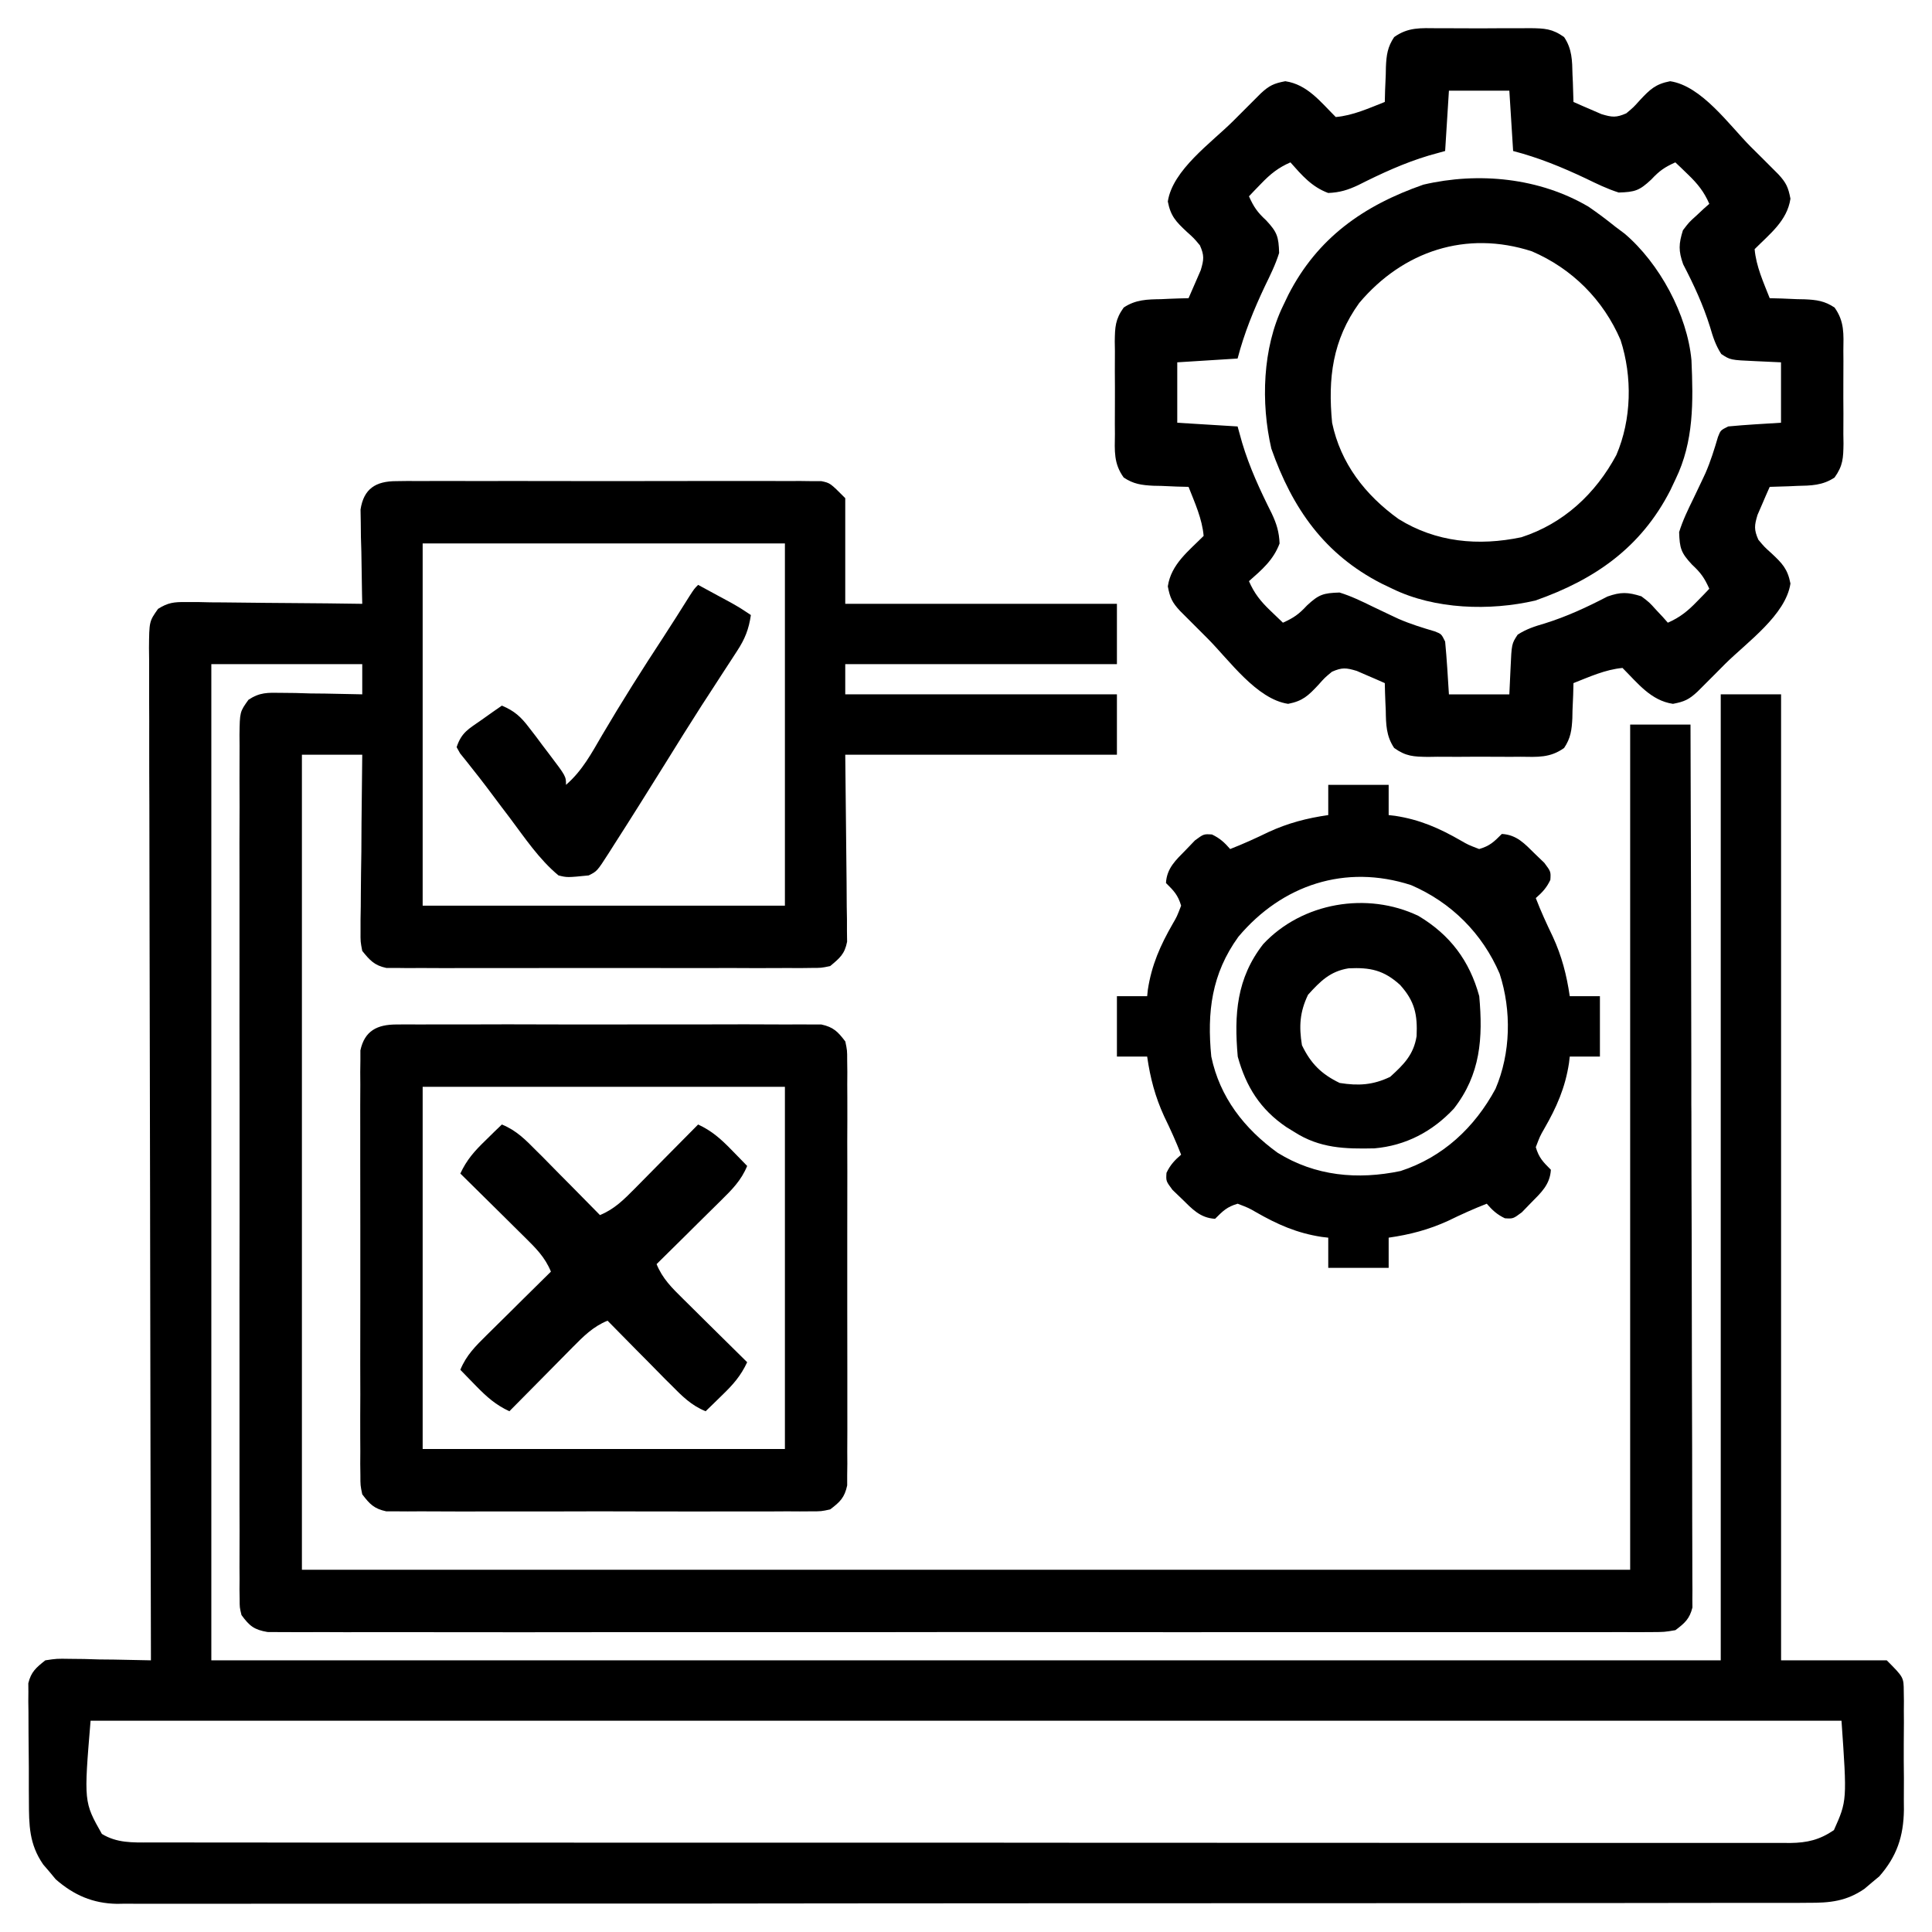 <svg width="26" height="26" viewBox="0 0 26 26" fill="none" xmlns="http://www.w3.org/2000/svg">
<g clip-path="url(#clip0_19161_17437)">
<path d="M5.333 6.475C5.384 6.474 5.435 6.474 5.488 6.473C5.544 6.473 5.6 6.474 5.658 6.474C5.717 6.474 5.776 6.474 5.837 6.473C6.033 6.472 6.228 6.473 6.424 6.474C6.56 6.473 6.696 6.473 6.832 6.473C7.116 6.473 7.401 6.473 7.686 6.474C8.015 6.475 8.344 6.475 8.674 6.474C8.956 6.473 9.239 6.473 9.522 6.473C9.691 6.473 9.859 6.473 10.028 6.473C10.216 6.472 10.405 6.473 10.593 6.474C10.649 6.474 10.705 6.473 10.762 6.473C10.839 6.474 10.839 6.474 10.918 6.475C10.962 6.475 11.007 6.475 11.053 6.475C11.172 6.5 11.172 6.5 11.375 6.704C11.375 7.173 11.375 7.642 11.375 8.126C12.582 8.126 13.788 8.126 15.031 8.126C15.031 8.394 15.031 8.662 15.031 8.938C13.825 8.938 12.618 8.938 11.375 8.938C11.375 9.072 11.375 9.206 11.375 9.344C12.582 9.344 13.788 9.344 15.031 9.344C15.031 9.612 15.031 9.88 15.031 10.157C13.825 10.157 12.618 10.157 11.375 10.157C11.383 11.017 11.383 11.017 11.393 11.877C11.394 11.984 11.395 12.092 11.395 12.2C11.396 12.256 11.397 12.312 11.398 12.37C11.398 12.45 11.398 12.45 11.398 12.532C11.399 12.578 11.399 12.625 11.4 12.673C11.367 12.84 11.302 12.893 11.172 13.001C11.053 13.026 11.053 13.026 10.918 13.026C10.866 13.027 10.815 13.027 10.762 13.028C10.678 13.027 10.678 13.027 10.593 13.027C10.534 13.027 10.475 13.027 10.414 13.028C10.218 13.029 10.022 13.028 9.826 13.027C9.691 13.028 9.555 13.028 9.419 13.028C9.134 13.028 8.849 13.028 8.564 13.027C8.235 13.026 7.906 13.026 7.577 13.027C7.294 13.028 7.011 13.028 6.729 13.028C6.56 13.028 6.391 13.028 6.222 13.028C6.034 13.029 5.846 13.028 5.658 13.027C5.602 13.027 5.546 13.028 5.488 13.028C5.437 13.027 5.386 13.027 5.333 13.026C5.288 13.026 5.244 13.026 5.198 13.026C5.038 12.992 4.977 12.923 4.875 12.797C4.851 12.673 4.851 12.673 4.852 12.532C4.852 12.479 4.852 12.426 4.852 12.372C4.853 12.315 4.854 12.258 4.855 12.2C4.856 12.142 4.856 12.083 4.856 12.023C4.857 11.837 4.86 11.651 4.863 11.464C4.864 11.338 4.864 11.212 4.865 11.085C4.868 10.776 4.871 10.466 4.875 10.157C4.607 10.157 4.339 10.157 4.063 10.157C4.063 13.776 4.063 17.396 4.063 21.125C9.961 21.125 15.86 21.125 21.938 21.125C21.938 17.372 21.938 13.618 21.938 9.751C22.206 9.751 22.474 9.751 22.75 9.751C22.755 11.274 22.759 12.797 22.761 14.32C22.761 14.5 22.761 14.68 22.761 14.86C22.761 14.895 22.762 14.931 22.762 14.968C22.762 15.548 22.764 16.128 22.766 16.707C22.768 17.302 22.769 17.897 22.769 18.492C22.77 18.826 22.77 19.16 22.772 19.494C22.773 19.808 22.773 20.122 22.773 20.437C22.773 20.552 22.774 20.668 22.774 20.783C22.775 20.941 22.775 21.098 22.775 21.256C22.775 21.302 22.776 21.348 22.776 21.395C22.776 21.458 22.776 21.458 22.775 21.523C22.775 21.559 22.775 21.595 22.776 21.633C22.738 21.786 22.672 21.844 22.547 21.938C22.4 21.963 22.4 21.963 22.224 21.964C22.158 21.964 22.091 21.965 22.022 21.965C21.948 21.965 21.873 21.964 21.799 21.964C21.72 21.964 21.642 21.964 21.563 21.965C21.346 21.966 21.129 21.965 20.912 21.965C20.678 21.964 20.445 21.965 20.211 21.965C19.753 21.966 19.295 21.966 18.837 21.965C18.465 21.965 18.093 21.965 17.721 21.965C17.668 21.965 17.615 21.965 17.56 21.965C17.453 21.965 17.345 21.965 17.238 21.965C16.23 21.966 15.221 21.965 14.213 21.964C13.347 21.963 12.481 21.963 11.615 21.965C10.611 21.966 9.606 21.966 8.601 21.965C8.494 21.965 8.387 21.965 8.28 21.965C8.201 21.965 8.201 21.965 8.12 21.965C7.748 21.965 7.377 21.965 7.005 21.966C6.552 21.966 6.099 21.966 5.646 21.965C5.415 21.965 5.183 21.964 4.952 21.965C4.741 21.966 4.529 21.965 4.318 21.964C4.241 21.964 4.164 21.964 4.088 21.965C3.984 21.965 3.88 21.964 3.776 21.964C3.718 21.963 3.66 21.963 3.601 21.963C3.419 21.932 3.359 21.883 3.25 21.735C3.225 21.632 3.225 21.632 3.225 21.52C3.224 21.477 3.224 21.435 3.223 21.391C3.224 21.344 3.224 21.297 3.224 21.249C3.224 21.199 3.224 21.149 3.223 21.098C3.223 20.931 3.223 20.764 3.224 20.596C3.224 20.477 3.223 20.357 3.223 20.237C3.222 19.911 3.222 19.586 3.223 19.26C3.223 19.057 3.223 18.853 3.223 18.65C3.223 18.616 3.223 18.583 3.223 18.548C3.223 18.479 3.223 18.411 3.223 18.342C3.222 17.699 3.223 17.056 3.224 16.414C3.225 15.862 3.225 15.31 3.224 14.759C3.223 14.118 3.222 13.478 3.223 12.837C3.223 12.769 3.223 12.7 3.223 12.632C3.223 12.599 3.223 12.565 3.223 12.53C3.223 12.293 3.223 12.057 3.223 11.82C3.222 11.501 3.222 11.182 3.224 10.863C3.224 10.746 3.224 10.629 3.223 10.512C3.223 10.352 3.223 10.193 3.224 10.033C3.224 9.986 3.224 9.94 3.223 9.892C3.227 9.58 3.227 9.58 3.344 9.417C3.496 9.316 3.603 9.321 3.784 9.324C3.848 9.325 3.911 9.326 3.977 9.326C4.076 9.329 4.076 9.329 4.177 9.332C4.244 9.332 4.311 9.333 4.38 9.334C4.545 9.337 4.71 9.34 4.875 9.344C4.875 9.21 4.875 9.076 4.875 8.938C4.205 8.938 3.535 8.938 2.844 8.938C2.844 13.362 2.844 17.786 2.844 22.344C9.547 22.344 16.25 22.344 23.157 22.344C23.157 18.054 23.157 13.764 23.157 9.344C23.425 9.344 23.693 9.344 23.969 9.344C23.969 13.634 23.969 17.924 23.969 22.344C24.438 22.344 24.907 22.344 25.391 22.344C25.619 22.573 25.619 22.573 25.62 22.764C25.621 22.807 25.622 22.849 25.622 22.893C25.622 22.961 25.622 22.961 25.621 23.031C25.621 23.078 25.621 23.125 25.622 23.174C25.622 23.274 25.621 23.373 25.62 23.473C25.619 23.625 25.62 23.777 25.622 23.929C25.622 24.026 25.621 24.123 25.621 24.221C25.621 24.266 25.622 24.311 25.622 24.357C25.617 24.713 25.527 24.982 25.291 25.251C25.258 25.278 25.225 25.306 25.191 25.334C25.158 25.362 25.125 25.39 25.091 25.419C24.847 25.587 24.624 25.609 24.334 25.607C24.274 25.608 24.274 25.608 24.214 25.608C24.08 25.608 23.946 25.608 23.812 25.608C23.715 25.608 23.619 25.608 23.522 25.608C23.256 25.609 22.99 25.609 22.724 25.609C22.437 25.609 22.15 25.61 21.863 25.61C21.301 25.611 20.739 25.611 20.177 25.611C19.72 25.611 19.263 25.611 18.806 25.612C17.722 25.613 16.638 25.613 15.554 25.613C15.502 25.613 15.502 25.613 15.449 25.613C15.273 25.613 15.098 25.613 14.922 25.613C14.887 25.613 14.852 25.613 14.816 25.613C14.745 25.613 14.675 25.613 14.604 25.613C13.506 25.613 12.408 25.614 11.31 25.615C10.076 25.617 8.843 25.618 7.609 25.617C6.956 25.617 6.303 25.618 5.65 25.619C5.094 25.62 4.538 25.62 3.981 25.619C3.698 25.619 3.414 25.619 3.13 25.62C2.87 25.621 2.611 25.62 2.351 25.62C2.257 25.619 2.163 25.62 2.069 25.62C1.941 25.621 1.813 25.62 1.685 25.619C1.631 25.62 1.631 25.62 1.575 25.621C1.25 25.616 0.992 25.503 0.75 25.291C0.722 25.258 0.695 25.225 0.667 25.191C0.639 25.158 0.61 25.125 0.581 25.091C0.391 24.815 0.39 24.561 0.389 24.236C0.389 24.188 0.389 24.14 0.388 24.091C0.388 23.991 0.388 23.89 0.388 23.79C0.387 23.636 0.386 23.483 0.384 23.329C0.383 23.231 0.383 23.134 0.383 23.036C0.382 22.99 0.382 22.944 0.381 22.897C0.381 22.832 0.381 22.832 0.382 22.767C0.382 22.729 0.382 22.692 0.381 22.653C0.418 22.499 0.486 22.442 0.61 22.344C0.763 22.321 0.763 22.321 0.94 22.324C1.004 22.325 1.067 22.326 1.133 22.326C1.232 22.329 1.232 22.329 1.333 22.332C1.4 22.332 1.467 22.333 1.536 22.334C1.701 22.337 1.866 22.34 2.031 22.344C2.031 22.315 2.031 22.285 2.031 22.255C2.027 20.502 2.023 18.75 2.021 16.998C2.021 16.788 2.021 16.578 2.02 16.367C2.02 16.325 2.02 16.284 2.02 16.24C2.019 15.562 2.018 14.884 2.016 14.206C2.014 13.51 2.013 12.814 2.012 12.118C2.012 11.689 2.011 11.259 2.01 10.83C2.008 10.536 2.008 10.241 2.008 9.947C2.009 9.777 2.008 9.607 2.007 9.437C2.006 9.253 2.006 9.069 2.007 8.885C2.006 8.831 2.006 8.777 2.005 8.722C2.008 8.362 2.008 8.362 2.127 8.194C2.261 8.109 2.342 8.101 2.5 8.102C2.579 8.102 2.579 8.102 2.66 8.102C2.745 8.104 2.745 8.104 2.832 8.106C2.92 8.106 2.92 8.106 3.009 8.107C3.195 8.108 3.381 8.11 3.568 8.113C3.694 8.114 3.82 8.115 3.946 8.116C4.256 8.118 4.566 8.121 4.875 8.126C4.874 8.062 4.874 8.062 4.872 7.998C4.868 7.808 4.865 7.618 4.863 7.427C4.861 7.361 4.859 7.295 4.857 7.227C4.856 7.132 4.856 7.132 4.855 7.035C4.854 6.947 4.854 6.947 4.852 6.857C4.895 6.575 5.059 6.475 5.333 6.475ZM5.688 7.313C5.688 8.922 5.688 10.53 5.688 12.188C7.296 12.188 8.905 12.188 10.563 12.188C10.563 10.579 10.563 8.97 10.563 7.313C8.954 7.313 7.345 7.313 5.688 7.313ZM1.219 23.157C1.128 24.251 1.128 24.251 1.371 24.68C1.572 24.803 1.782 24.796 2.011 24.795C2.05 24.795 2.088 24.795 2.128 24.795C2.258 24.796 2.388 24.795 2.517 24.795C2.611 24.795 2.705 24.795 2.799 24.796C3.057 24.796 3.315 24.796 3.574 24.796C3.852 24.796 4.13 24.796 4.409 24.797C4.954 24.797 5.5 24.797 6.045 24.797C6.488 24.797 6.931 24.797 7.375 24.797C7.438 24.797 7.501 24.797 7.566 24.797C7.694 24.797 7.822 24.797 7.95 24.798C8.809 24.798 9.669 24.798 10.529 24.798C10.563 24.798 10.596 24.798 10.631 24.798C10.801 24.798 10.972 24.798 11.142 24.798C11.176 24.798 11.21 24.798 11.245 24.798C11.313 24.798 11.382 24.798 11.45 24.798C12.516 24.797 13.581 24.798 14.646 24.799C15.843 24.8 17.04 24.8 18.236 24.8C18.87 24.8 19.504 24.8 20.138 24.801C20.677 24.802 21.216 24.802 21.756 24.801C22.031 24.801 22.307 24.801 22.582 24.801C22.834 24.802 23.086 24.802 23.338 24.801C23.429 24.801 23.52 24.801 23.612 24.801C23.735 24.802 23.859 24.801 23.983 24.801C24.019 24.801 24.054 24.802 24.091 24.802C24.323 24.799 24.487 24.76 24.68 24.629C24.857 24.233 24.857 24.233 24.782 23.157C17.006 23.157 9.23 23.157 1.219 23.157Z" fill="black"/>
<path d="M19.347 0.38C19.391 0.38 19.436 0.38 19.481 0.38C19.575 0.38 19.668 0.38 19.762 0.381C19.905 0.382 20.048 0.381 20.191 0.38C20.282 0.38 20.373 0.38 20.464 0.38C20.507 0.38 20.55 0.38 20.594 0.379C20.787 0.382 20.889 0.385 21.049 0.499C21.157 0.659 21.158 0.817 21.162 1.004C21.164 1.04 21.165 1.075 21.167 1.111C21.17 1.198 21.173 1.285 21.175 1.372C21.255 1.408 21.336 1.443 21.416 1.477C21.461 1.496 21.506 1.516 21.552 1.536C21.695 1.579 21.75 1.585 21.886 1.525C21.983 1.444 21.983 1.444 22.07 1.347C22.205 1.203 22.279 1.131 22.476 1.093C22.9 1.156 23.268 1.68 23.558 1.972C23.602 2.016 23.646 2.059 23.691 2.104C23.733 2.146 23.774 2.187 23.817 2.23C23.873 2.287 23.873 2.287 23.931 2.344C24.037 2.458 24.066 2.521 24.095 2.674C24.051 2.971 23.818 3.147 23.613 3.353C23.633 3.584 23.732 3.799 23.816 4.013C23.868 4.014 23.921 4.016 23.975 4.017C24.045 4.02 24.114 4.023 24.184 4.026C24.218 4.026 24.253 4.027 24.289 4.028C24.446 4.035 24.557 4.05 24.689 4.139C24.824 4.328 24.81 4.496 24.807 4.724C24.808 4.768 24.808 4.812 24.808 4.858C24.808 4.952 24.808 5.045 24.807 5.139C24.806 5.282 24.807 5.425 24.808 5.568C24.808 5.659 24.808 5.75 24.807 5.841C24.808 5.884 24.808 5.927 24.809 5.971C24.806 6.164 24.803 6.266 24.689 6.426C24.528 6.534 24.371 6.535 24.184 6.539C24.131 6.542 24.131 6.542 24.076 6.544C23.99 6.547 23.903 6.55 23.816 6.552C23.78 6.632 23.745 6.713 23.711 6.793C23.691 6.838 23.672 6.883 23.652 6.929C23.609 7.072 23.603 7.127 23.663 7.263C23.744 7.36 23.744 7.36 23.841 7.447C23.985 7.582 24.057 7.656 24.095 7.853C24.032 8.277 23.508 8.645 23.216 8.935C23.172 8.979 23.129 9.023 23.084 9.068C23.042 9.11 23.001 9.151 22.958 9.194C22.92 9.232 22.882 9.269 22.844 9.308C22.73 9.414 22.667 9.443 22.514 9.472C22.217 9.428 22.041 9.195 21.835 8.989C21.604 9.01 21.389 9.109 21.175 9.193C21.174 9.245 21.172 9.298 21.171 9.352C21.168 9.422 21.165 9.491 21.162 9.561C21.162 9.595 21.161 9.63 21.16 9.666C21.152 9.823 21.138 9.934 21.049 10.066C20.86 10.201 20.692 10.187 20.464 10.184C20.42 10.185 20.375 10.185 20.33 10.185C20.236 10.185 20.143 10.185 20.049 10.184C19.906 10.183 19.763 10.184 19.62 10.185C19.529 10.185 19.438 10.185 19.347 10.184C19.304 10.185 19.261 10.185 19.217 10.186C19.024 10.183 18.922 10.18 18.762 10.066C18.654 9.905 18.652 9.748 18.649 9.561C18.647 9.525 18.646 9.49 18.644 9.453C18.64 9.367 18.638 9.28 18.636 9.193C18.556 9.157 18.475 9.122 18.395 9.088C18.35 9.068 18.305 9.049 18.259 9.029C18.116 8.986 18.061 8.98 17.925 9.04C17.828 9.12 17.828 9.12 17.741 9.218C17.606 9.362 17.532 9.434 17.335 9.472C16.911 9.409 16.543 8.885 16.252 8.593C16.209 8.549 16.165 8.506 16.12 8.461C16.078 8.419 16.037 8.378 15.994 8.335C15.938 8.278 15.938 8.278 15.88 8.221C15.774 8.107 15.745 8.044 15.716 7.891C15.76 7.594 15.993 7.418 16.198 7.212C16.178 6.981 16.079 6.766 15.995 6.552C15.943 6.551 15.89 6.549 15.836 6.548C15.766 6.545 15.697 6.542 15.627 6.539C15.592 6.539 15.558 6.538 15.522 6.537C15.365 6.529 15.254 6.515 15.122 6.426C14.986 6.237 15.001 6.069 15.004 5.841C15.003 5.797 15.003 5.752 15.003 5.707C15.003 5.613 15.003 5.52 15.004 5.426C15.005 5.283 15.004 5.14 15.003 4.997C15.003 4.906 15.003 4.815 15.004 4.724C15.003 4.681 15.003 4.638 15.002 4.594C15.005 4.401 15.008 4.299 15.122 4.139C15.283 4.031 15.44 4.029 15.627 4.026C15.68 4.023 15.68 4.023 15.735 4.021C15.821 4.017 15.908 4.015 15.995 4.013C16.031 3.933 16.066 3.852 16.1 3.772C16.119 3.727 16.139 3.682 16.159 3.636C16.202 3.493 16.208 3.438 16.148 3.302C16.067 3.205 16.067 3.205 15.97 3.118C15.826 2.983 15.754 2.909 15.716 2.712C15.779 2.288 16.303 1.92 16.595 1.629C16.639 1.586 16.682 1.542 16.727 1.497C16.769 1.455 16.81 1.414 16.853 1.371C16.891 1.333 16.928 1.296 16.967 1.257C17.081 1.151 17.144 1.122 17.297 1.093C17.594 1.137 17.77 1.37 17.976 1.575C18.207 1.555 18.422 1.456 18.636 1.372C18.637 1.32 18.639 1.267 18.64 1.213C18.643 1.143 18.646 1.074 18.649 1.004C18.649 0.969 18.65 0.935 18.651 0.899C18.658 0.742 18.673 0.631 18.762 0.499C18.951 0.364 19.119 0.378 19.347 0.38ZM19.499 1.22C19.483 1.488 19.466 1.756 19.448 2.032C19.376 2.052 19.304 2.072 19.229 2.093C18.898 2.192 18.588 2.335 18.279 2.491C18.139 2.557 18.029 2.591 17.874 2.597C17.652 2.514 17.521 2.36 17.366 2.185C17.203 2.256 17.096 2.342 16.973 2.47C16.926 2.519 16.926 2.519 16.878 2.568C16.855 2.592 16.832 2.617 16.808 2.642C16.873 2.786 16.92 2.855 17.04 2.966C17.189 3.126 17.207 3.186 17.214 3.404C17.166 3.559 17.095 3.702 17.024 3.848C16.872 4.17 16.745 4.48 16.655 4.825C16.253 4.851 16.253 4.851 15.843 4.876C15.843 5.144 15.843 5.412 15.843 5.689C16.111 5.705 16.379 5.722 16.655 5.739C16.675 5.812 16.695 5.884 16.716 5.958C16.815 6.29 16.959 6.6 17.114 6.909C17.18 7.049 17.214 7.159 17.22 7.314C17.137 7.536 16.983 7.667 16.808 7.821C16.879 7.985 16.965 8.092 17.093 8.215C17.142 8.262 17.142 8.262 17.191 8.309C17.215 8.333 17.24 8.356 17.265 8.38C17.409 8.315 17.478 8.268 17.589 8.148C17.749 7.999 17.809 7.981 18.027 7.974C18.183 8.022 18.327 8.092 18.474 8.164C18.552 8.201 18.629 8.238 18.707 8.275C18.745 8.293 18.783 8.31 18.822 8.329C18.981 8.398 19.143 8.448 19.309 8.497C19.398 8.532 19.398 8.532 19.448 8.634C19.471 8.871 19.484 9.108 19.499 9.345C19.767 9.345 20.035 9.345 20.312 9.345C20.317 9.231 20.322 9.117 20.328 8.999C20.343 8.664 20.343 8.664 20.424 8.541C20.541 8.465 20.654 8.429 20.788 8.39C21.086 8.297 21.355 8.172 21.632 8.028C21.813 7.964 21.906 7.968 22.089 8.025C22.197 8.107 22.197 8.107 22.286 8.206C22.316 8.238 22.346 8.271 22.378 8.304C22.4 8.329 22.422 8.354 22.445 8.38C22.608 8.309 22.715 8.222 22.838 8.094C22.869 8.062 22.9 8.03 22.933 7.997C22.956 7.973 22.979 7.948 23.003 7.923C22.938 7.779 22.891 7.71 22.771 7.599C22.622 7.439 22.604 7.379 22.597 7.161C22.645 7.005 22.715 6.861 22.787 6.714C22.824 6.636 22.861 6.559 22.898 6.481C22.916 6.443 22.933 6.405 22.952 6.366C23.021 6.207 23.071 6.045 23.12 5.879C23.155 5.79 23.155 5.79 23.257 5.739C23.494 5.716 23.731 5.704 23.968 5.689C23.968 5.421 23.968 5.152 23.968 4.876C23.854 4.871 23.74 4.866 23.622 4.86C23.287 4.845 23.287 4.845 23.164 4.764C23.088 4.647 23.052 4.534 23.013 4.4C22.92 4.102 22.795 3.833 22.651 3.556C22.587 3.375 22.591 3.282 22.648 3.099C22.73 2.991 22.73 2.991 22.829 2.902C22.861 2.872 22.894 2.842 22.927 2.81C22.952 2.788 22.977 2.766 23.003 2.743C22.932 2.58 22.846 2.473 22.718 2.35C22.685 2.319 22.653 2.287 22.62 2.255C22.584 2.22 22.584 2.22 22.546 2.185C22.402 2.25 22.333 2.297 22.222 2.416C22.062 2.566 22.002 2.584 21.784 2.591C21.629 2.542 21.486 2.472 21.34 2.401C21.018 2.249 20.708 2.122 20.363 2.032C20.346 1.764 20.329 1.496 20.312 1.22C20.044 1.22 19.776 1.22 19.499 1.22Z" fill="black"/>
<path d="M5.333 13.787C5.384 13.787 5.436 13.786 5.488 13.786C5.544 13.786 5.6 13.786 5.658 13.787C5.717 13.786 5.776 13.786 5.837 13.786C6.033 13.785 6.229 13.785 6.424 13.786C6.56 13.786 6.696 13.786 6.832 13.785C7.117 13.785 7.402 13.786 7.686 13.787C8.016 13.788 8.345 13.787 8.674 13.786C8.957 13.785 9.239 13.785 9.522 13.786C9.691 13.786 9.86 13.786 10.029 13.785C10.217 13.785 10.405 13.786 10.593 13.787C10.649 13.786 10.705 13.786 10.763 13.786C10.839 13.786 10.839 13.786 10.918 13.787C10.963 13.787 11.007 13.787 11.053 13.787C11.216 13.822 11.276 13.884 11.376 14.016C11.401 14.136 11.401 14.136 11.401 14.271C11.402 14.322 11.402 14.373 11.403 14.426C11.403 14.482 11.402 14.538 11.402 14.595C11.402 14.655 11.402 14.714 11.403 14.775C11.404 14.97 11.403 15.166 11.402 15.362C11.403 15.498 11.403 15.633 11.403 15.769C11.403 16.054 11.403 16.339 11.402 16.624C11.401 16.953 11.401 17.282 11.402 17.611C11.403 17.894 11.403 18.177 11.403 18.46C11.403 18.628 11.403 18.797 11.403 18.966C11.404 19.154 11.403 19.342 11.402 19.531C11.402 19.587 11.403 19.642 11.403 19.7C11.402 19.751 11.402 19.803 11.401 19.855C11.401 19.9 11.401 19.944 11.401 19.99C11.366 20.154 11.305 20.213 11.172 20.313C11.053 20.339 11.053 20.339 10.918 20.339C10.867 20.339 10.816 20.34 10.763 20.34C10.679 20.34 10.679 20.34 10.593 20.339C10.534 20.34 10.475 20.34 10.414 20.34C10.218 20.341 10.022 20.341 9.827 20.34C9.691 20.34 9.555 20.34 9.419 20.341C9.134 20.341 8.85 20.34 8.565 20.34C8.235 20.338 7.906 20.339 7.577 20.34C7.294 20.341 7.012 20.341 6.729 20.34C6.56 20.34 6.391 20.34 6.222 20.341C6.034 20.341 5.846 20.34 5.658 20.339C5.602 20.34 5.546 20.34 5.488 20.34C5.437 20.34 5.386 20.339 5.333 20.339C5.289 20.339 5.244 20.339 5.198 20.339C5.035 20.304 4.975 20.242 4.875 20.11C4.85 19.99 4.85 19.99 4.85 19.855C4.849 19.779 4.849 19.779 4.848 19.7C4.849 19.616 4.849 19.616 4.849 19.531C4.849 19.471 4.849 19.412 4.848 19.351C4.847 19.156 4.848 18.96 4.849 18.764C4.848 18.628 4.848 18.492 4.848 18.357C4.848 18.072 4.848 17.787 4.849 17.502C4.85 17.173 4.85 16.844 4.849 16.515C4.848 16.232 4.848 15.949 4.848 15.666C4.848 15.498 4.848 15.329 4.848 15.16C4.847 14.972 4.848 14.784 4.849 14.595C4.849 14.539 4.848 14.483 4.848 14.426C4.849 14.375 4.849 14.323 4.85 14.271C4.85 14.226 4.85 14.182 4.85 14.136C4.907 13.87 5.078 13.788 5.333 13.787ZM5.688 14.626C5.688 16.234 5.688 17.843 5.688 19.5C7.297 19.5 8.905 19.5 10.563 19.5C10.563 17.892 10.563 16.283 10.563 14.626C8.954 14.626 7.346 14.626 5.688 14.626Z" fill="black"/>
<path d="M17.875 10.562C18.143 10.562 18.411 10.562 18.688 10.562C18.688 10.697 18.688 10.831 18.688 10.969C18.716 10.972 18.744 10.975 18.774 10.979C19.108 11.03 19.371 11.146 19.661 11.313C19.758 11.369 19.758 11.369 19.906 11.426C20.05 11.384 20.105 11.329 20.211 11.223C20.413 11.234 20.52 11.356 20.658 11.492C20.7 11.532 20.741 11.572 20.783 11.612C20.871 11.73 20.871 11.73 20.864 11.841C20.814 11.947 20.755 12.01 20.668 12.086C20.736 12.263 20.814 12.433 20.896 12.603C21.018 12.867 21.083 13.12 21.125 13.406C21.259 13.406 21.393 13.406 21.531 13.406C21.531 13.674 21.531 13.943 21.531 14.219C21.397 14.219 21.263 14.219 21.125 14.219C21.122 14.247 21.119 14.276 21.115 14.305C21.064 14.639 20.948 14.902 20.78 15.193C20.725 15.289 20.725 15.289 20.668 15.438C20.71 15.581 20.765 15.636 20.871 15.742C20.859 15.944 20.738 16.051 20.601 16.19C20.562 16.231 20.522 16.272 20.481 16.314C20.363 16.402 20.363 16.402 20.252 16.395C20.147 16.345 20.084 16.287 20.008 16.199C19.831 16.268 19.661 16.345 19.491 16.428C19.227 16.549 18.974 16.615 18.688 16.656C18.688 16.79 18.688 16.924 18.688 17.062C18.419 17.062 18.151 17.062 17.875 17.062C17.875 16.928 17.875 16.794 17.875 16.656C17.847 16.653 17.818 16.65 17.789 16.646C17.454 16.595 17.192 16.479 16.901 16.312C16.804 16.256 16.804 16.256 16.656 16.199C16.512 16.241 16.458 16.296 16.352 16.402C16.15 16.391 16.043 16.269 15.904 16.133C15.863 16.093 15.822 16.053 15.779 16.013C15.691 15.895 15.691 15.895 15.698 15.784C15.748 15.678 15.807 15.615 15.895 15.539C15.826 15.362 15.749 15.192 15.666 15.022C15.545 14.758 15.479 14.505 15.438 14.219C15.303 14.219 15.169 14.219 15.031 14.219C15.031 13.951 15.031 13.682 15.031 13.406C15.165 13.406 15.299 13.406 15.438 13.406C15.441 13.378 15.444 13.349 15.447 13.32C15.498 12.986 15.615 12.723 15.782 12.432C15.838 12.336 15.838 12.336 15.895 12.188C15.852 12.044 15.798 11.989 15.691 11.883C15.703 11.681 15.825 11.574 15.961 11.435C16.001 11.394 16.04 11.353 16.081 11.31C16.199 11.223 16.199 11.223 16.31 11.23C16.415 11.28 16.479 11.338 16.555 11.426C16.732 11.357 16.901 11.28 17.072 11.197C17.335 11.076 17.589 11.01 17.875 10.969C17.875 10.835 17.875 10.701 17.875 10.562ZM16.666 12.606C16.305 13.105 16.242 13.62 16.301 14.219C16.415 14.766 16.745 15.189 17.193 15.513C17.7 15.828 18.27 15.88 18.848 15.759C19.416 15.575 19.845 15.174 20.126 14.653C20.331 14.173 20.343 13.601 20.182 13.105C19.95 12.563 19.531 12.144 18.989 11.911C18.105 11.625 17.255 11.907 16.666 12.606Z" fill="black"/>
<path d="M21.378 2.782C21.502 2.867 21.619 2.955 21.736 3.049C21.778 3.081 21.82 3.113 21.864 3.145C22.331 3.542 22.707 4.234 22.763 4.848C22.787 5.405 22.797 5.94 22.548 6.451C22.525 6.5 22.502 6.549 22.478 6.599C22.085 7.366 21.467 7.799 20.661 8.082C20.048 8.224 19.309 8.201 18.74 7.924C18.691 7.901 18.642 7.877 18.592 7.853C17.825 7.461 17.392 6.843 17.109 6.037C16.967 5.423 16.99 4.684 17.267 4.115C17.29 4.067 17.314 4.018 17.338 3.967C17.73 3.202 18.349 2.766 19.155 2.485C19.898 2.311 20.719 2.393 21.378 2.782ZM18.292 4.077C17.932 4.576 17.869 5.091 17.927 5.69C18.042 6.237 18.371 6.66 18.82 6.984C19.326 7.299 19.896 7.351 20.474 7.23C21.042 7.046 21.472 6.645 21.752 6.124C21.958 5.644 21.969 5.071 21.809 4.576C21.576 4.034 21.157 3.615 20.615 3.382C19.731 3.096 18.882 3.378 18.292 4.077Z" fill="black"/>
<path d="M6.754 15.133C6.95 15.213 7.073 15.339 7.221 15.489C7.246 15.513 7.27 15.538 7.296 15.563C7.373 15.642 7.451 15.72 7.528 15.799C7.581 15.853 7.634 15.906 7.687 15.959C7.816 16.09 7.945 16.221 8.074 16.352C8.27 16.271 8.394 16.145 8.542 15.996C8.578 15.959 8.578 15.959 8.616 15.921C8.694 15.843 8.771 15.764 8.849 15.685C8.902 15.632 8.954 15.578 9.007 15.525C9.137 15.395 9.266 15.264 9.395 15.133C9.579 15.219 9.696 15.323 9.839 15.469C9.879 15.511 9.92 15.552 9.962 15.595C9.992 15.627 10.023 15.659 10.055 15.691C9.974 15.888 9.849 16.011 9.699 16.159C9.674 16.183 9.65 16.208 9.624 16.233C9.546 16.311 9.467 16.388 9.388 16.466C9.335 16.519 9.281 16.572 9.228 16.625C9.098 16.754 8.967 16.883 8.836 17.012C8.916 17.208 9.042 17.331 9.192 17.479C9.216 17.504 9.241 17.528 9.267 17.553C9.345 17.631 9.424 17.709 9.502 17.786C9.556 17.839 9.609 17.892 9.663 17.945C9.793 18.074 9.924 18.203 10.055 18.332C9.969 18.517 9.865 18.634 9.718 18.776C9.677 18.817 9.635 18.858 9.592 18.899C9.561 18.93 9.529 18.961 9.496 18.992C9.3 18.912 9.177 18.786 9.029 18.636C9.004 18.612 8.98 18.587 8.954 18.562C8.877 18.483 8.799 18.404 8.722 18.326C8.669 18.272 8.616 18.219 8.563 18.166C8.434 18.035 8.305 17.904 8.176 17.773C7.98 17.854 7.856 17.98 7.708 18.129C7.684 18.154 7.659 18.179 7.634 18.204C7.556 18.282 7.479 18.361 7.401 18.44C7.348 18.493 7.296 18.547 7.243 18.6C7.113 18.73 6.984 18.861 6.855 18.992C6.671 18.906 6.554 18.802 6.411 18.656C6.371 18.614 6.33 18.573 6.288 18.53C6.258 18.498 6.227 18.466 6.195 18.434C6.276 18.237 6.401 18.114 6.551 17.966C6.576 17.942 6.6 17.917 6.626 17.892C6.704 17.814 6.783 17.737 6.862 17.659C6.915 17.606 6.969 17.553 7.022 17.5C7.152 17.371 7.283 17.242 7.414 17.113C7.334 16.917 7.208 16.794 7.058 16.646C7.034 16.621 7.009 16.597 6.983 16.572C6.905 16.494 6.826 16.416 6.748 16.339C6.694 16.286 6.641 16.233 6.587 16.18C6.457 16.051 6.326 15.922 6.195 15.793C6.281 15.608 6.385 15.491 6.532 15.349C6.573 15.308 6.615 15.268 6.657 15.226C6.705 15.18 6.705 15.18 6.754 15.133Z" fill="black"/>
<path d="M19.089 12.326C19.513 12.579 19.777 12.929 19.907 13.406C19.958 13.97 19.925 14.459 19.565 14.92C19.277 15.228 18.919 15.417 18.497 15.454C18.102 15.463 17.761 15.454 17.419 15.234C17.383 15.212 17.347 15.19 17.31 15.167C16.96 14.929 16.769 14.625 16.657 14.219C16.607 13.655 16.64 13.166 17 12.705C17.523 12.145 18.399 11.995 19.089 12.326ZM17.603 13.387C17.491 13.62 17.48 13.813 17.521 14.066C17.639 14.312 17.783 14.456 18.029 14.574C18.282 14.614 18.475 14.603 18.708 14.492C18.89 14.327 19.024 14.195 19.064 13.944C19.077 13.656 19.041 13.475 18.841 13.254C18.62 13.054 18.439 13.018 18.15 13.031C17.9 13.071 17.768 13.205 17.603 13.387Z" fill="black"/>
<path d="M9.395 7.871C9.485 7.92 9.574 7.968 9.664 8.017C9.714 8.044 9.764 8.071 9.816 8.099C9.953 8.176 9.953 8.176 10.105 8.277C10.077 8.468 10.026 8.597 9.921 8.758C9.893 8.801 9.865 8.844 9.836 8.889C9.806 8.935 9.775 8.982 9.744 9.03C9.679 9.13 9.614 9.231 9.549 9.331C9.498 9.409 9.498 9.409 9.446 9.489C9.279 9.749 9.116 10.011 8.953 10.274C8.724 10.641 8.495 11.008 8.261 11.372C8.239 11.408 8.216 11.444 8.192 11.481C8.035 11.725 8.035 11.725 7.922 11.781C7.633 11.81 7.633 11.81 7.516 11.781C7.254 11.564 7.062 11.274 6.859 11.004C6.806 10.934 6.806 10.934 6.752 10.863C6.684 10.772 6.615 10.681 6.547 10.59C6.484 10.506 6.419 10.424 6.354 10.342C6.326 10.306 6.297 10.27 6.268 10.233C6.243 10.202 6.218 10.171 6.192 10.139C6.168 10.097 6.168 10.097 6.145 10.055C6.211 9.855 6.307 9.81 6.478 9.69C6.529 9.653 6.581 9.617 6.633 9.58C6.673 9.552 6.713 9.524 6.754 9.496C6.923 9.567 7.011 9.647 7.121 9.793C7.15 9.831 7.18 9.869 7.21 9.908C7.239 9.948 7.269 9.988 7.3 10.029C7.33 10.069 7.361 10.109 7.392 10.15C7.617 10.447 7.617 10.447 7.617 10.562C7.835 10.374 7.96 10.138 8.103 9.893C8.366 9.446 8.642 9.009 8.927 8.575C9.047 8.391 9.164 8.205 9.281 8.019C9.344 7.922 9.344 7.922 9.395 7.871Z" fill="black"/>
</g>
<defs>
<clipPath id="clip0_19161_17437">
<rect width="26" height="26" fill="white"/>
</clipPath>
</defs>
</svg>
